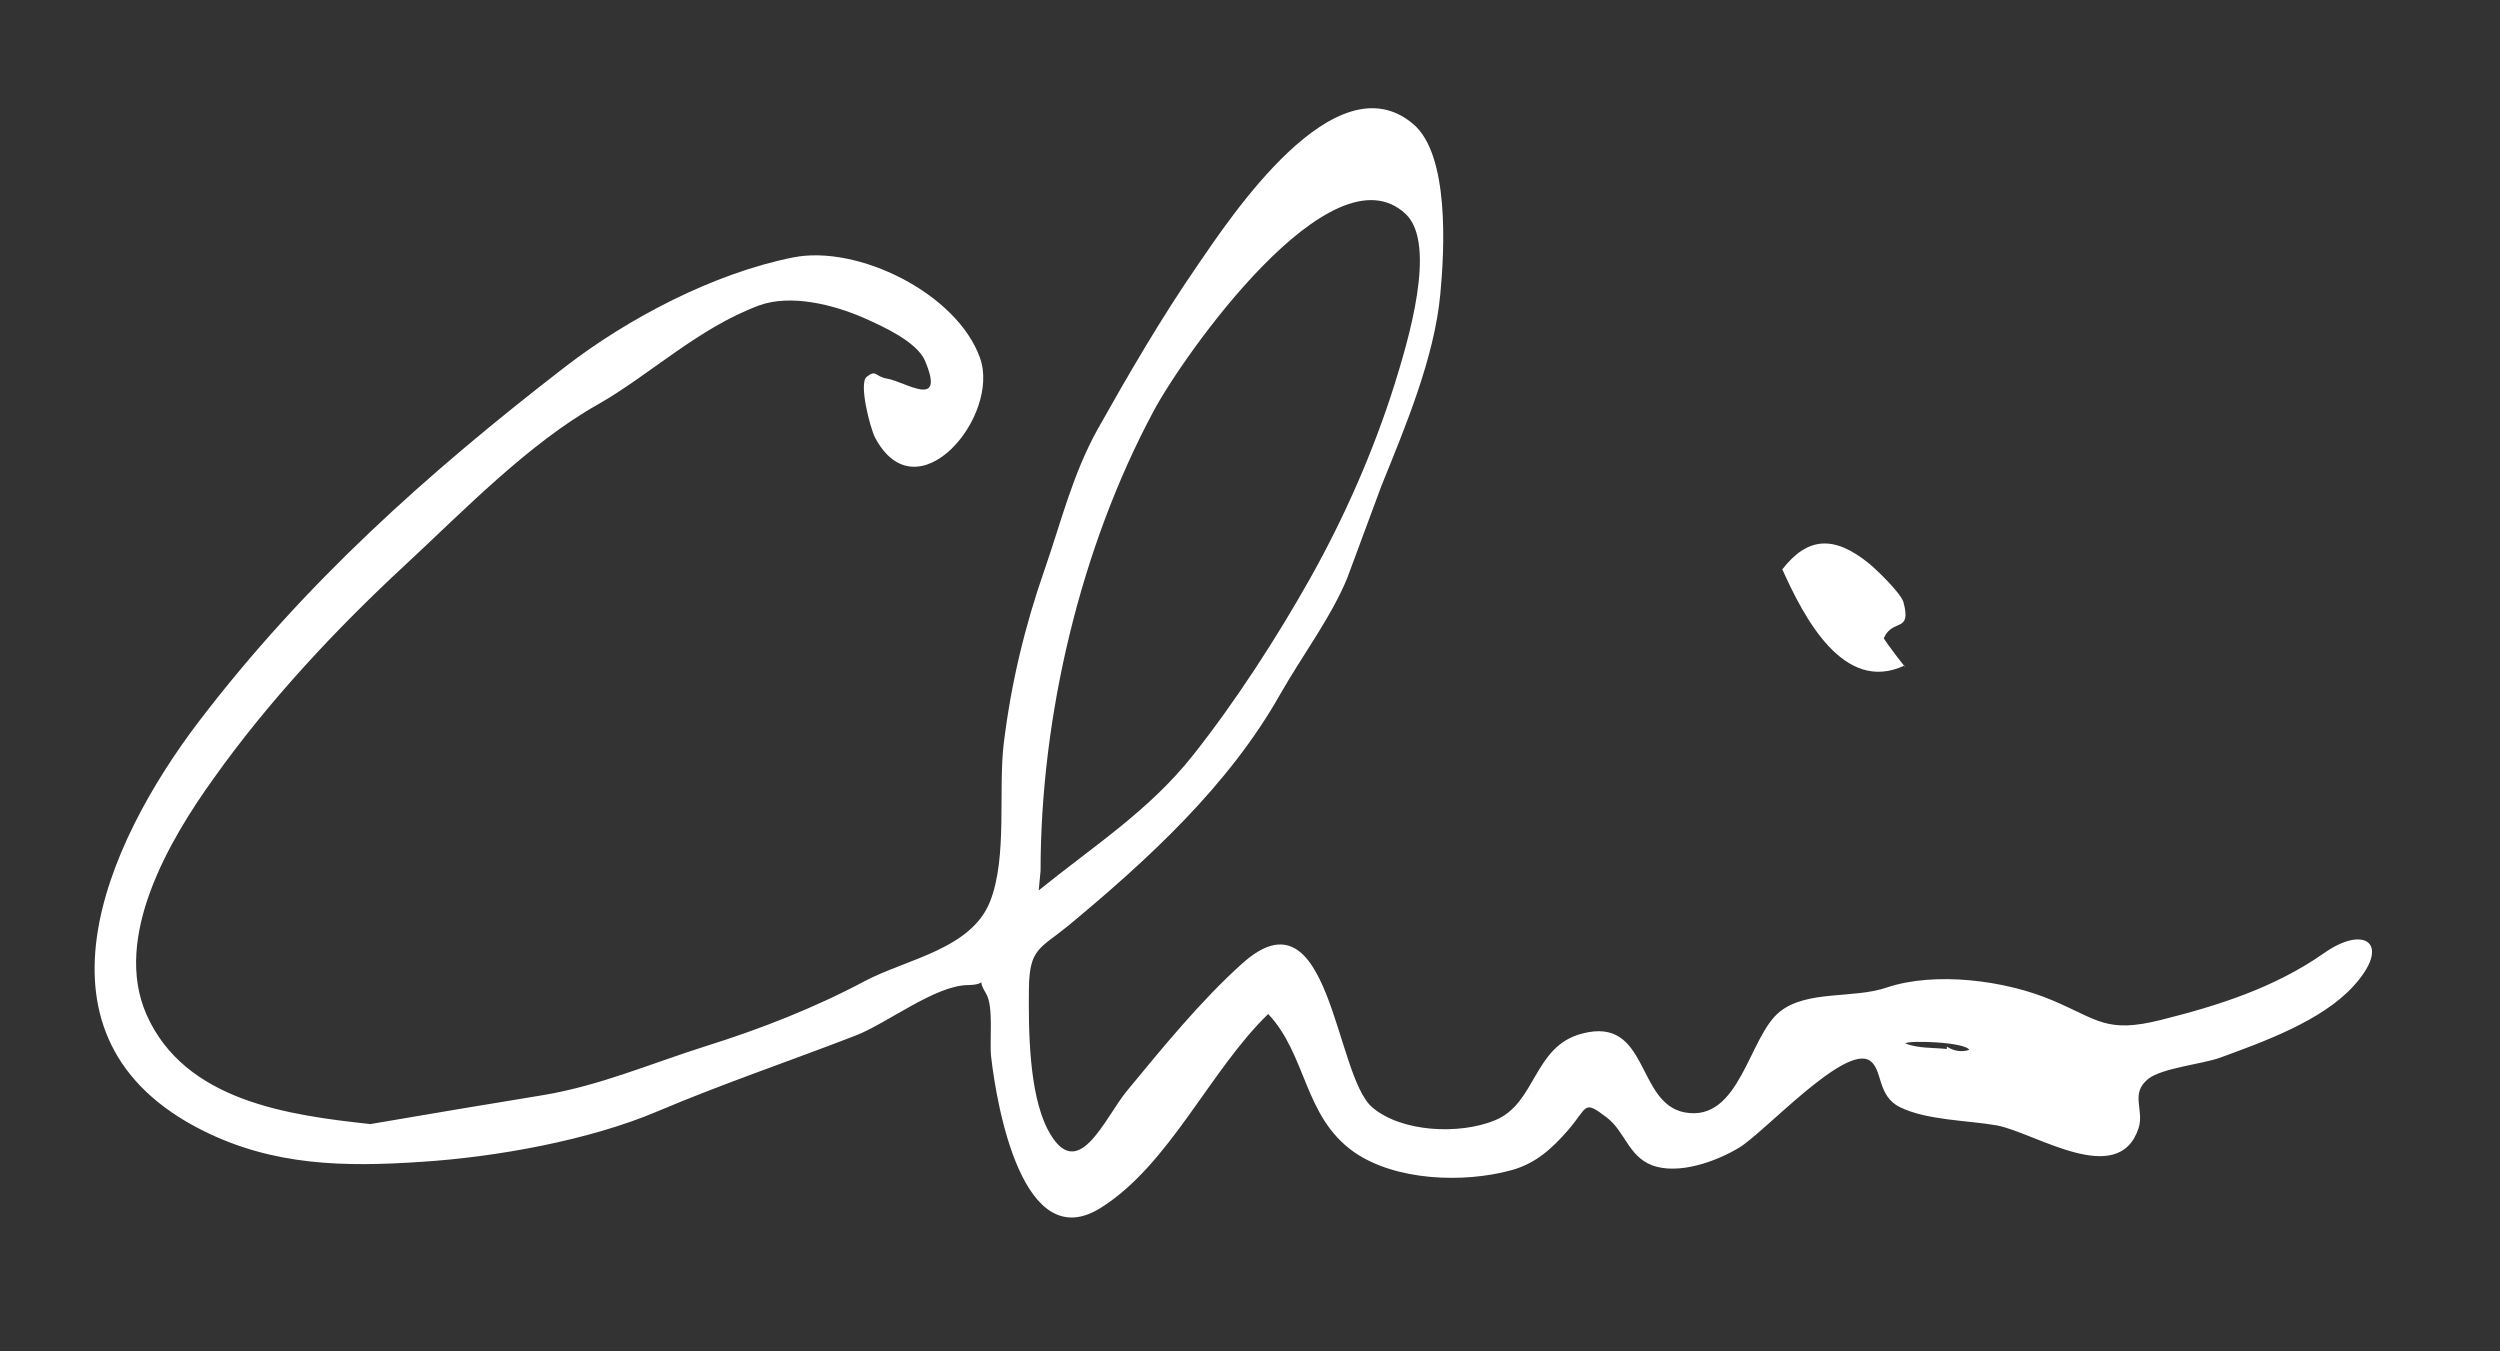 <?xml version="1.0" encoding="UTF-8"?>
<svg id="Layer_1" xmlns="http://www.w3.org/2000/svg" version="1.1" viewBox="0 0 536 289.7">
  <rect x="0" y="0" width="536" height="289.7" fill="#333333" stroke="none"/>
  <!-- Generator: Adobe Illustrator 29.3.1, SVG Export Plug-In . SVG Version: 2.1.0 Build 151)  -->
  <defs>
    <style>
      .st0 {
        fill: #fff;
      }
    </style>
  </defs>
  <path class="st0" d="M288.9,123.8c-3.4,8.4-9.8,16.9-14.4,25-11.1,19.7-28.5,35.6-45.5,49.7-6,4.9-8.3,4.8-8.4,13.4-.1,8.9,0,22.4,4,30.2,6.4,12.3,12.2-2.4,17-8.2,7.6-9.2,15.8-19.3,24.7-27.3,18.9-17,19.8,23.9,27.9,30.8,6.3,5.4,18.8,5.9,26.3,2.8,8.9-3.6,8.2-15.9,18.7-18.6,14.4-3.8,11.5,14.9,22,16.9,11.9,2.2,13.7-16.3,20.4-21.6,5.9-4.7,15.8-2.7,23-5.2,10.2-3.4,25.2-1.6,35.5,2.8,9.7,4.1,11.5,7.1,23.1,4.2,12.4-3.1,24.4-6.9,35-14.3,8.9-6.3,14.6-2,6.4,7-6.8,7.5-19.4,12-28.7,15.4-3.6,1.3-12.4,2.2-15.3,4.5-4,3.2-.8,6.6-2.1,10.6-4.3,13-22.1,1-30.3-.6-6.2-1.1-15.1-1.1-20.8-3.9-5-2.4-3.7-8.1-6.5-10-5.4-3.6-22.8,15.6-28.1,18.7-4.8,2.9-13,5.9-18.7,3.7-5-2-5.7-7.2-9.6-10.2-5.1-3.9-4-2.3-8.3,2.7-3.5,4-7,7.2-12.2,8.6-10.2,2.8-24.8,2.3-33.7-3.9-10.8-7.6-10.1-20.8-18.4-29.6-12.5,12.1-21.1,32.2-35.8,41.5-16.8,10.7-22.4-21.8-23.6-32.3-.4-3.4.6-10.8-1.1-13.6-2.5-4.1,1.1-1.9-3.8-1.8-7,0-17.4,8.2-24.1,10.8-14.2,5.5-28.7,10.4-42.6,16.3-14.6,6.2-34.7,9.8-50.6,10.8-16.4,1.1-31.6.9-46.8-6.7-39.4-19.7-21-61.3-.8-87.8,22.6-29.6,49-53.2,78.4-75.9,13.6-10.5,31.9-20.1,48.9-23.5,13.8-2.8,35.1,7.6,40.1,21.5,4.5,12.5-13.5,34.1-22.5,17.1-1.1-2.2-3.5-11.6-1.8-13,2.1-1.7,1.8,0,4.5.4,3.9.7,12.5,6.7,8-3.9-1.8-4.1-9.2-7.4-13-9.1-6.6-2.9-15.8-5.2-22.6-2.7-13.1,4.9-23.4,14.9-34.5,21.2-14.9,8.4-28.7,22.7-41.3,34.4-14.9,13.8-29.3,29.2-41.1,45.8-9.5,13.2-21.7,34-14.4,50.6,8.2,18.6,30.5,21.6,48,23.5,12.3-2.1,24.7-4.2,37-6.2,12.1-2,23.2-6.8,34.9-10.5,11.8-3.7,23.3-8.2,34.2-14,8.9-4.7,22.8-6.8,26.8-17.1,3.7-9.5,1.7-23.6,2.9-33.8,1.6-13,4.5-25.1,8.8-37.4,3.6-10.4,6-20.4,11.4-30.1,6.7-11.9,13.5-23.6,21.2-34.8,7.2-10.5,29.7-44.7,46.4-30.5,7.8,6.6,6.7,27,5.8,36.5-1.3,13.7-7.5,28.4-12.6,41M222.7,190.9c11.6-9.4,23.7-17.1,33.1-29,9.1-11.5,17.9-25.1,25.1-37.9,7.3-13,13.6-27.3,18.1-41.6,2.8-9,9.2-30,2.4-36.5-15.9-15-47.9,30.6-54.1,42.3-15.7,29.3-24.2,65.5-24.2,98.5M417.4,224.9c0-.2,0-.4,0-.5,1.6,1,3.2,1.2,4.8.7-.8-1.7-13-2.1-13.7-1.4,2.6,1.1,6.1.9,8.8,1.2h0Z"/>
  <path class="st0" d="M382.1,122.1c5.5-7.1,11.2-7.3,18.6-1.3,1.6,1.3,6.8,6.3,7.4,8.3,1.8,6.7-2.3,3.4-4.2,7.7-.1.3,6,8.2,4.4,5.9-13,6.1-21.5-10.2-26.2-20.7Z"/>
</svg>